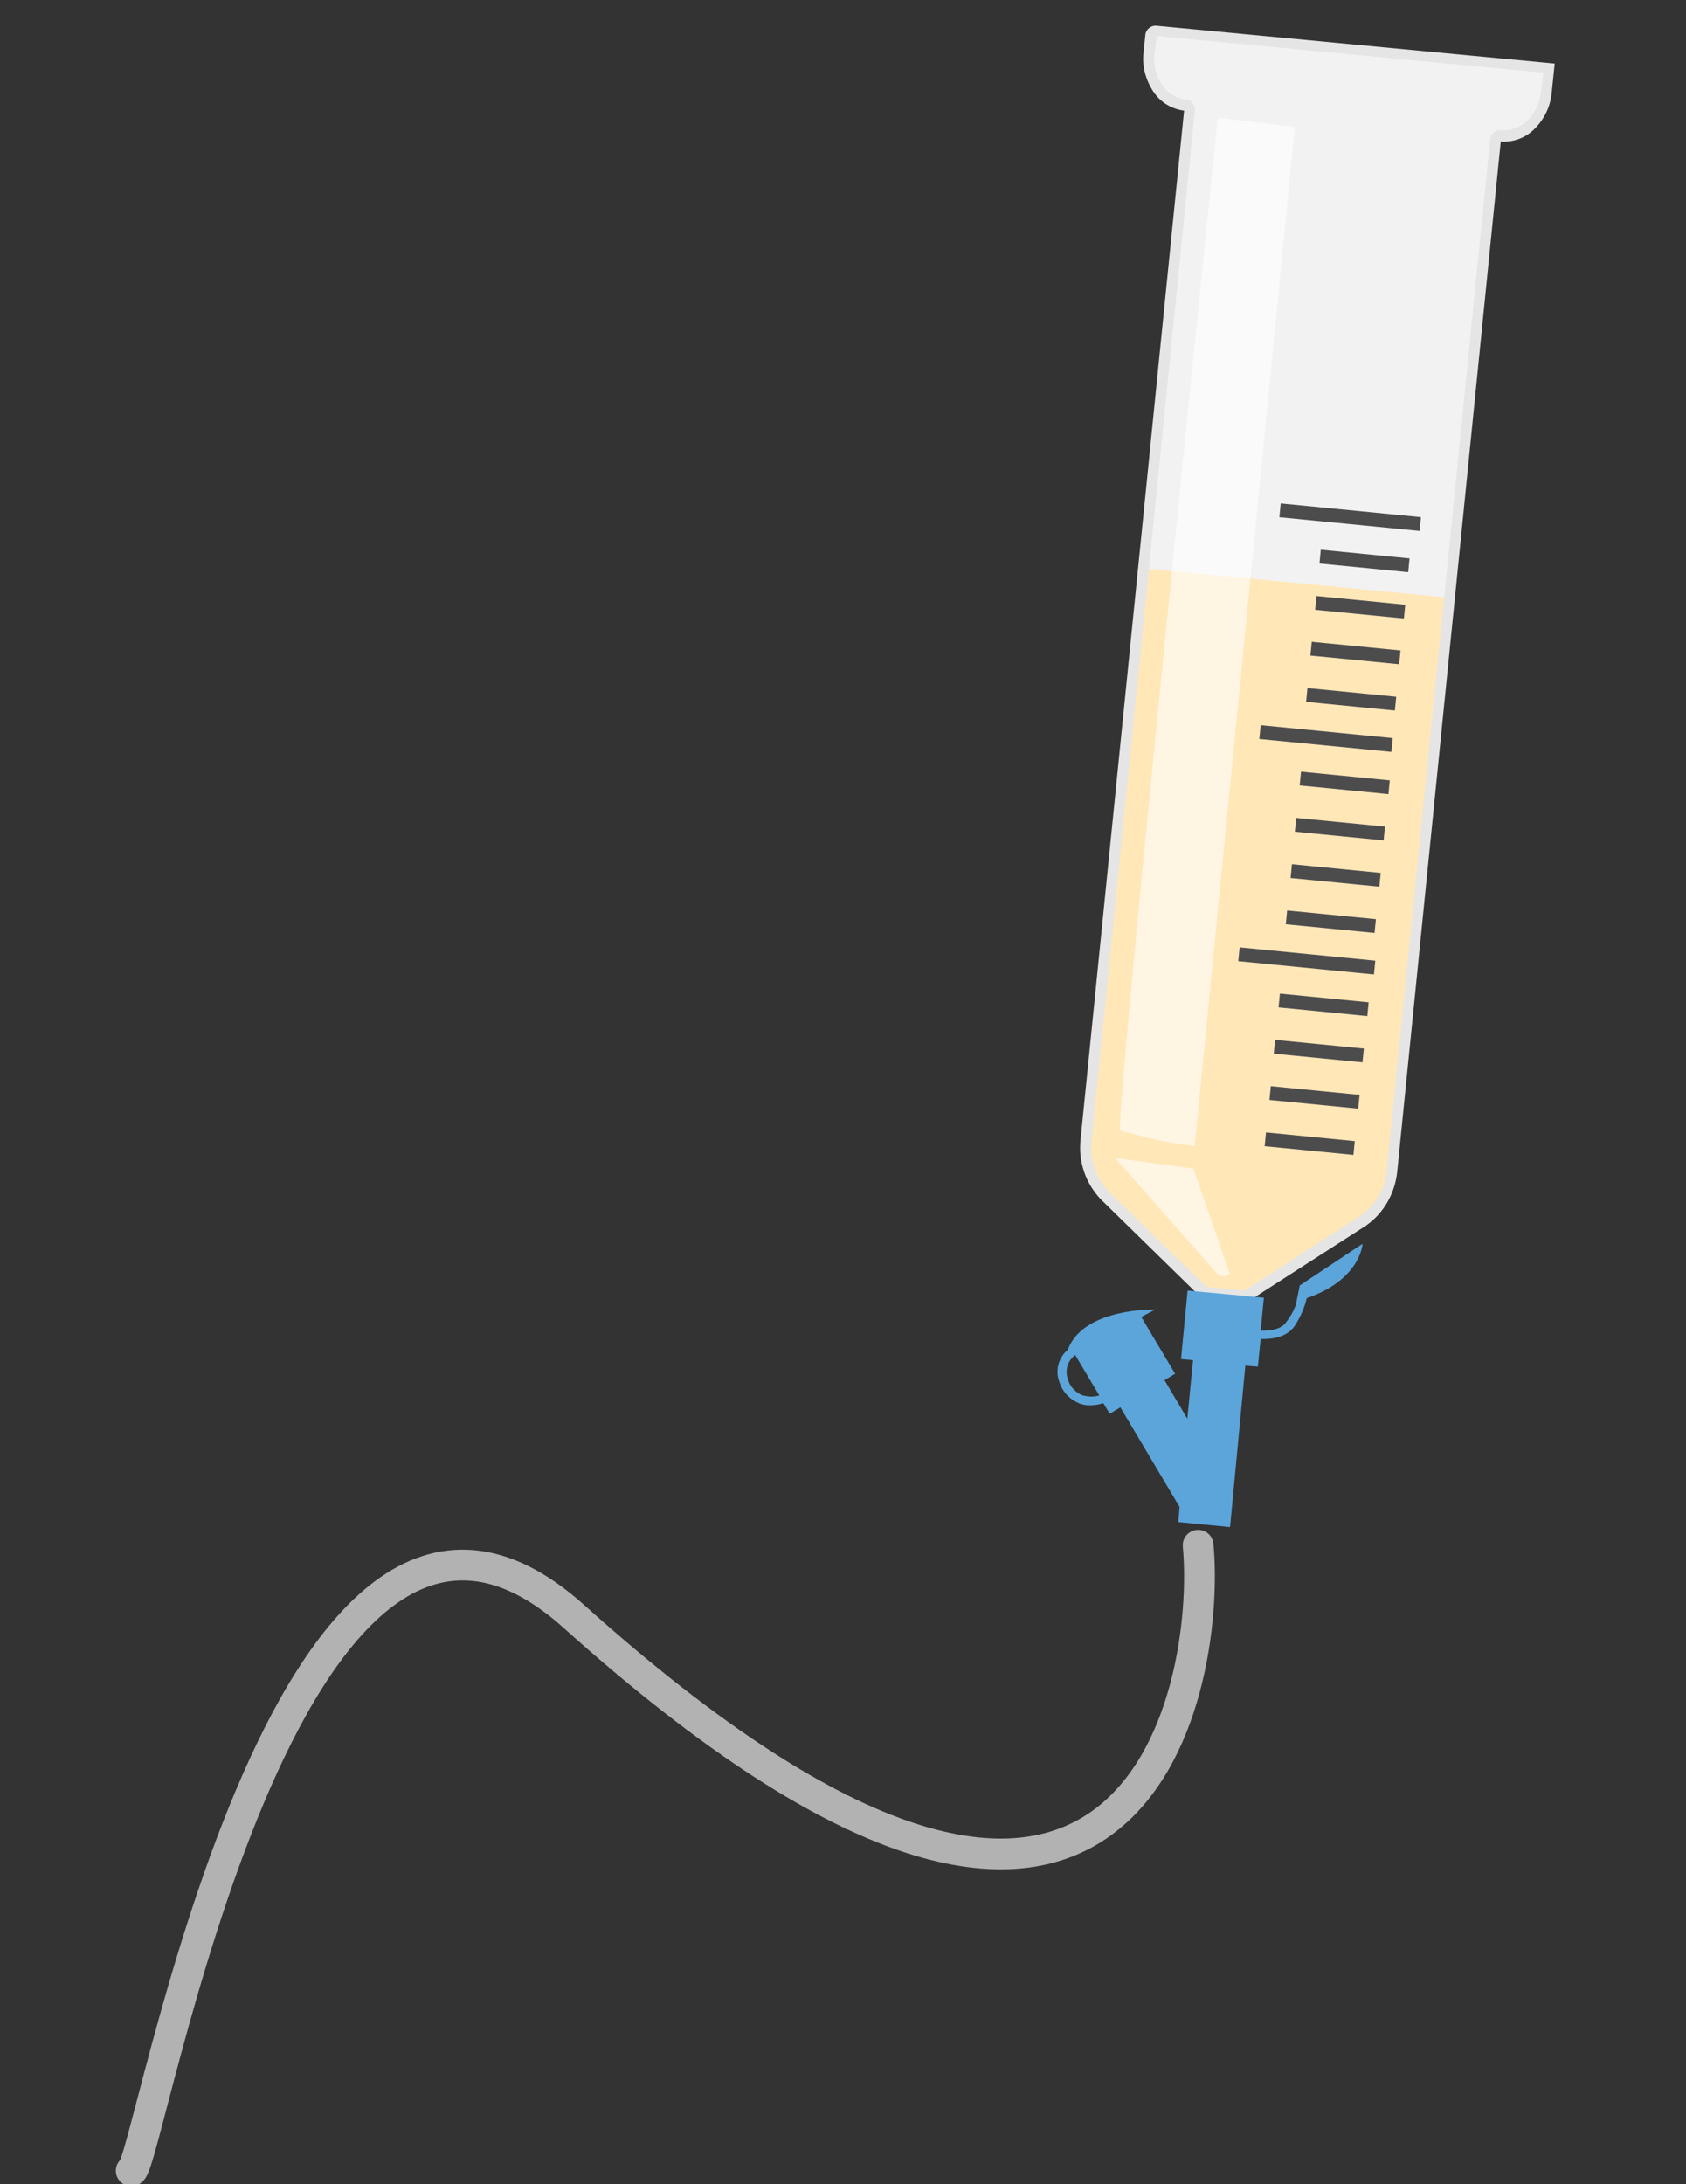 <?xml version="1.0" encoding="utf-8"?>
<!-- Generator: Adobe Illustrator 25.4.1, SVG Export Plug-In . SVG Version: 6.00 Build 0)  -->
<svg version="1.1" id="Layer_1" xmlns="http://www.w3.org/2000/svg" xmlns:xlink="http://www.w3.org/1999/xlink" x="0px" y="0px"
	 viewBox="0 0 329 426" style="enable-background:new 0 0 329 426;" xml:space="preserve">
<rect x="0" y="0" width="329" height="426" fill="#333333" stroke="none"/>
<style type="text/css">
	.st0{fill:none;stroke:#B2B2B2;stroke-width:6;stroke-linecap:round;stroke-miterlimit:10;}
	.st1{fill:#F2F2F2;}
	.st2{fill:#FDDFB8;}
	.st3{fill:#FFE7B8;}
	.st4{fill:#E5E5E5;}
	.st5{opacity:0.6;}
	.st6{fill:#FFFFFF;}
	.st7{fill:#4D4C4D;}
	.st8{fill:#5CA5DA;}
</style>
<g id="Group_3034" transform="translate(-1081.836 -7384)">
	<g id="Group_2805" transform="translate(1043.436 7176.001)">
		<path id="Path_3429" class="st0" d="M64,631.4c3.2,0.9,29.6-159.1,86.4-108.1c109.3,98.1,124.4,14.2,121.8-13.9"/>
		<g id="Group_1868" transform="translate(182.186 222.56) rotate(-7)">
			<g id="Group_1832" transform="translate(8.968)">
				<g id="Group_1830">
					<path id="Path_3430" class="st1" d="M148.4,18.1L73.2,1.5c-0.5-0.1-0.9,0.2-1,0.6c0,0,0,0,0,0l-0.8,3.6c-0.5,2.4-0.2,4.8,0.9,7
						c1,2,2.8,3.4,5,3.9c0.5,0.1,0.8,0.5,0.7,1c0,0,0,0,0,0l-44.5,197c-1,3.9-0.1,8,2.3,11.2l16.9,21.1l7.9,1.8L85,236.8
						c3.5-1.9,6.1-5.2,6.9-9.1l44.5-197c0.1-0.5,0.6-0.8,1-0.7c0,0,0,0,0,0c2.1,0.5,4.4,0,6.1-1.4c1.9-1.5,3.3-3.5,3.8-5.9l1-4.4
						L148.4,18.1z"/>
					<path id="Path_3431" class="st2" d="M147.2,23l1-4.4l0.1-0.3"/>
					<path id="Path_3432" class="st3" d="M57.9,105.2L33.3,214.8c-1,3.9-0.1,8,2.3,11.2l16.9,21.1l7.9,1.8L84.9,237
						c3.5-1.9,6.1-5.2,6.9-9.1l24.8-109.7"/>
					<path id="Path_3433" class="st4" d="M60.6,249.8l-8.7-2l-17.1-21.4c-2.6-3.5-3.5-7.9-2.5-12.1L76.8,17.6
						c-2.4-0.6-4.4-2.2-5.5-4.4c-1.2-2.4-1.6-5.1-1-7.7L71.1,2c0.2-1,1.3-1.7,2.3-1.5c0,0,0,0,0,0l76.3,16.8l-0.3,1.3l-1,4.4
						c-0.6,2.6-2.1,4.9-4.2,6.5c-1.9,1.5-4.4,2.1-6.8,1.6L92.9,227.9c-0.9,4.2-3.6,7.9-7.4,9.9L60.6,249.8z M53.2,245.9l7.2,1.6
						l24.2-11.7c3.3-1.7,5.6-4.8,6.3-8.4l44.5-197c0.2-1,1.3-1.7,2.3-1.5c0,0,0,0,0,0c1.8,0.4,3.8,0,5.3-1.2
						c1.7-1.3,2.9-3.2,3.4-5.3l0.9-3.6l-74-16.3L72.4,6c-0.5,2.1-0.2,4.3,0.8,6.2c0.9,1.7,2.4,2.9,4.2,3.3c1,0.2,1.7,1.2,1.5,2.3
						c0,0,0,0,0,0l-44.5,197c-0.9,3.6-0.1,7.3,2.1,10.3L53.2,245.9z"/>
				</g>
				<g id="Group_1831" transform="translate(7.756 18.181)" class="st5">
					<path id="Path_3434" class="st6" d="M46.5,200.1c-3.9-0.9-7.7-2.1-11.4-3.7c-1.4-0.6-2.7-0.7-2.7-1.4
						c0.8-8.6,43-193.4,43-193.4l14.7,3.6L46.5,200.1z"/>
				</g>
			</g>
			<g id="Group_1841" transform="translate(42.628 178.64)">
				<g id="Group_1834" transform="translate(0 24.856)">
					<g id="Group_1833">
						
							<rect id="Rectangle_180" x="41.6" y="8.4" transform="matrix(-0.218 0.976 -0.976 -0.218 68.97 -21.105)" class="st7" width="2.7" height="17.4"/>
					</g>
				</g>
				<g id="Group_1836" transform="translate(1.849 16.571)">
					<g id="Group_1835">
						
							<rect id="Rectangle_181" x="41.7" y="7.8" transform="matrix(-0.218 0.976 -0.976 -0.218 68.585 -21.889)" class="st7" width="2.7" height="17.4"/>
					</g>
				</g>
				<g id="Group_1838" transform="translate(3.698 8.285)">
					<g id="Group_1837">
						
							<rect id="Rectangle_182" x="41.8" y="7.3" transform="matrix(-0.218 0.976 -0.976 -0.218 68.201 -22.673)" class="st7" width="2.7" height="17.4"/>
					</g>
				</g>
				<g id="Group_1840" transform="translate(5.547)">
					<g id="Group_1839">
						
							<rect id="Rectangle_183" x="41.9" y="6.7" transform="matrix(-0.218 0.976 -0.976 -0.218 67.816 -23.457)" class="st7" width="2.7" height="17.4"/>
					</g>
				</g>
			</g>
			<g id="Group_1843" transform="translate(41.915 169.322)">
				<g id="Group_1842">
					
						<rect id="Rectangle_184" x="46" y="2.5" transform="matrix(-0.218 0.976 -0.976 -0.218 73.147 -26.957)" class="st7" width="2.7" height="26.6"/>
				</g>
			</g>
			<g id="Group_1852" transform="translate(51.444 138.785)">
				<g id="Group_1845" transform="translate(0 24.856)">
					<g id="Group_1844">
						
							<rect id="Rectangle_185" x="42.2" y="5.8" transform="matrix(-0.218 0.976 -0.976 -0.218 67.114 -24.871)" class="st7" width="2.7" height="17.4"/>
					</g>
				</g>
				<g id="Group_1847" transform="translate(1.849 16.571)">
					<g id="Group_1846">
						
							<rect id="Rectangle_186" x="42.3" y="5.2" transform="matrix(-0.218 0.976 -0.976 -0.218 66.73 -25.654)" class="st7" width="2.7" height="17.4"/>
					</g>
				</g>
				<g id="Group_1849" transform="translate(3.698 8.285)">
					<g id="Group_1848">
						
							<rect id="Rectangle_187" x="42.4" y="4.7" transform="matrix(-0.218 0.976 -0.976 -0.218 66.345 -26.438)" class="st7" width="2.7" height="17.4"/>
					</g>
				</g>
				<g id="Group_1851" transform="translate(5.547 0)">
					<g id="Group_1850">
						
							<rect id="Rectangle_188" x="42.5" y="4.1" transform="matrix(-0.218 0.976 -0.976 -0.218 65.961 -27.222)" class="st7" width="2.7" height="17.4"/>
					</g>
				</g>
			</g>
			<g id="Group_1854" transform="translate(50.73 129.466)">
				<g id="Group_1853" transform="translate(0 0)">
					
						<rect id="Rectangle_189" x="46.2" y="0.2" transform="matrix(-0.218 0.976 -0.976 -0.218 70.805 -30.471)" class="st7" width="2.7" height="25.9"/>
				</g>
			</g>
			<g id="Group_1863" transform="translate(60.019 98.887)">
				<g id="Group_1856" transform="translate(0 24.856)">
					<g id="Group_1855">
						
							<rect id="Rectangle_190" x="42.7" y="3.1" transform="matrix(-0.218 0.976 -0.976 -0.218 65.236 -28.624)" class="st7" width="2.7" height="17.4"/>
					</g>
				</g>
				<g id="Group_1858" transform="translate(1.849 16.571)">
					<g id="Group_1857">
						
							<rect id="Rectangle_191" x="42.8" y="2.6" transform="matrix(-0.218 0.976 -0.976 -0.218 64.852 -29.407)" class="st7" width="2.7" height="17.4"/>
					</g>
				</g>
				<g id="Group_1860" transform="translate(3.698 8.285)">
					<g id="Group_1859">
						
							<rect id="Rectangle_192" x="43" y="2" transform="matrix(-0.218 0.976 -0.976 -0.218 64.467 -30.191)" class="st7" width="2.7" height="17.4"/>
					</g>
				</g>
				<g id="Group_1862" transform="translate(5.547)">
					<g id="Group_1861">
						
							<rect id="Rectangle_193" x="43.1" y="1.5" transform="matrix(-0.218 0.976 -0.976 -0.218 64.083 -30.975)" class="st7" width="2.7" height="17.4"/>
					</g>
				</g>
			</g>
			<g id="Group_1865" transform="translate(59.305 89.568)">
				<g id="Group_1864">
					
						<rect id="Rectangle_194" x="47.6" y="-3.1" transform="matrix(-0.218 0.976 -0.976 -0.218 70.031 -34.766)" class="st7" width="2.7" height="27.5"/>
				</g>
			</g>
			<g id="Group_1866" transform="translate(0 225.915)">
				<path id="Path_3435" class="st8" d="M93.4,15.3l-13.2,6.6h0c0,0,0,0,0,0.1L79,25.6c0.1,0-0.1,0,0,0c-0.6,1.1-1.3,2.1-2.2,3
					c-1.1,1.3-3.2,1.4-5.2,1.1l1.4-6.3l-14.6-3.2l-2.9,13.1l2.3,0.5l-2.5,11.2l-3.5-8l2.2-1l-5.2-11.8l2.9-1.1
					c0,0-13.9-2.1-17.9,5.7c-2,1.3-3,3.7-2.4,6.1c0.4,2,1.6,3.6,3.4,4.6c0.4,0.2,0.9,0.4,1.4,0.5c1,0.2,2.1,0.2,3.2,0l1,2.2l2.2-1
					l9.1,20.7l-0.6,2.9l9.9,2.2l6.8-30.9l2.4,0.5l1.2-5.3c2.4,0.4,5.1,0.2,6.8-1.6c1.3-1.5,2.4-3.3,3.1-5.2
					C92.2,22.2,93.4,15.3,93.4,15.3z M35.6,38c-1.3-0.7-2.3-2-2.5-3.5c-0.4-1.8,0.4-3.6,2-4.5l3.7,8.4C37.7,38.6,36.6,38.4,35.6,38z
					"/>
			</g>
			<g id="Group_1867" transform="translate(15.227 204.751)" class="st5">
				<path id="Path_3436" class="st6" d="M51.8,39.3c-0.9,0.4-1.9,0.2-2.5-0.5l-17-24.8c4.8,1.2,13,3.4,14.9,3.9L51.8,39.3z"/>
			</g>
		</g>
	</g>
</g>
</svg>
